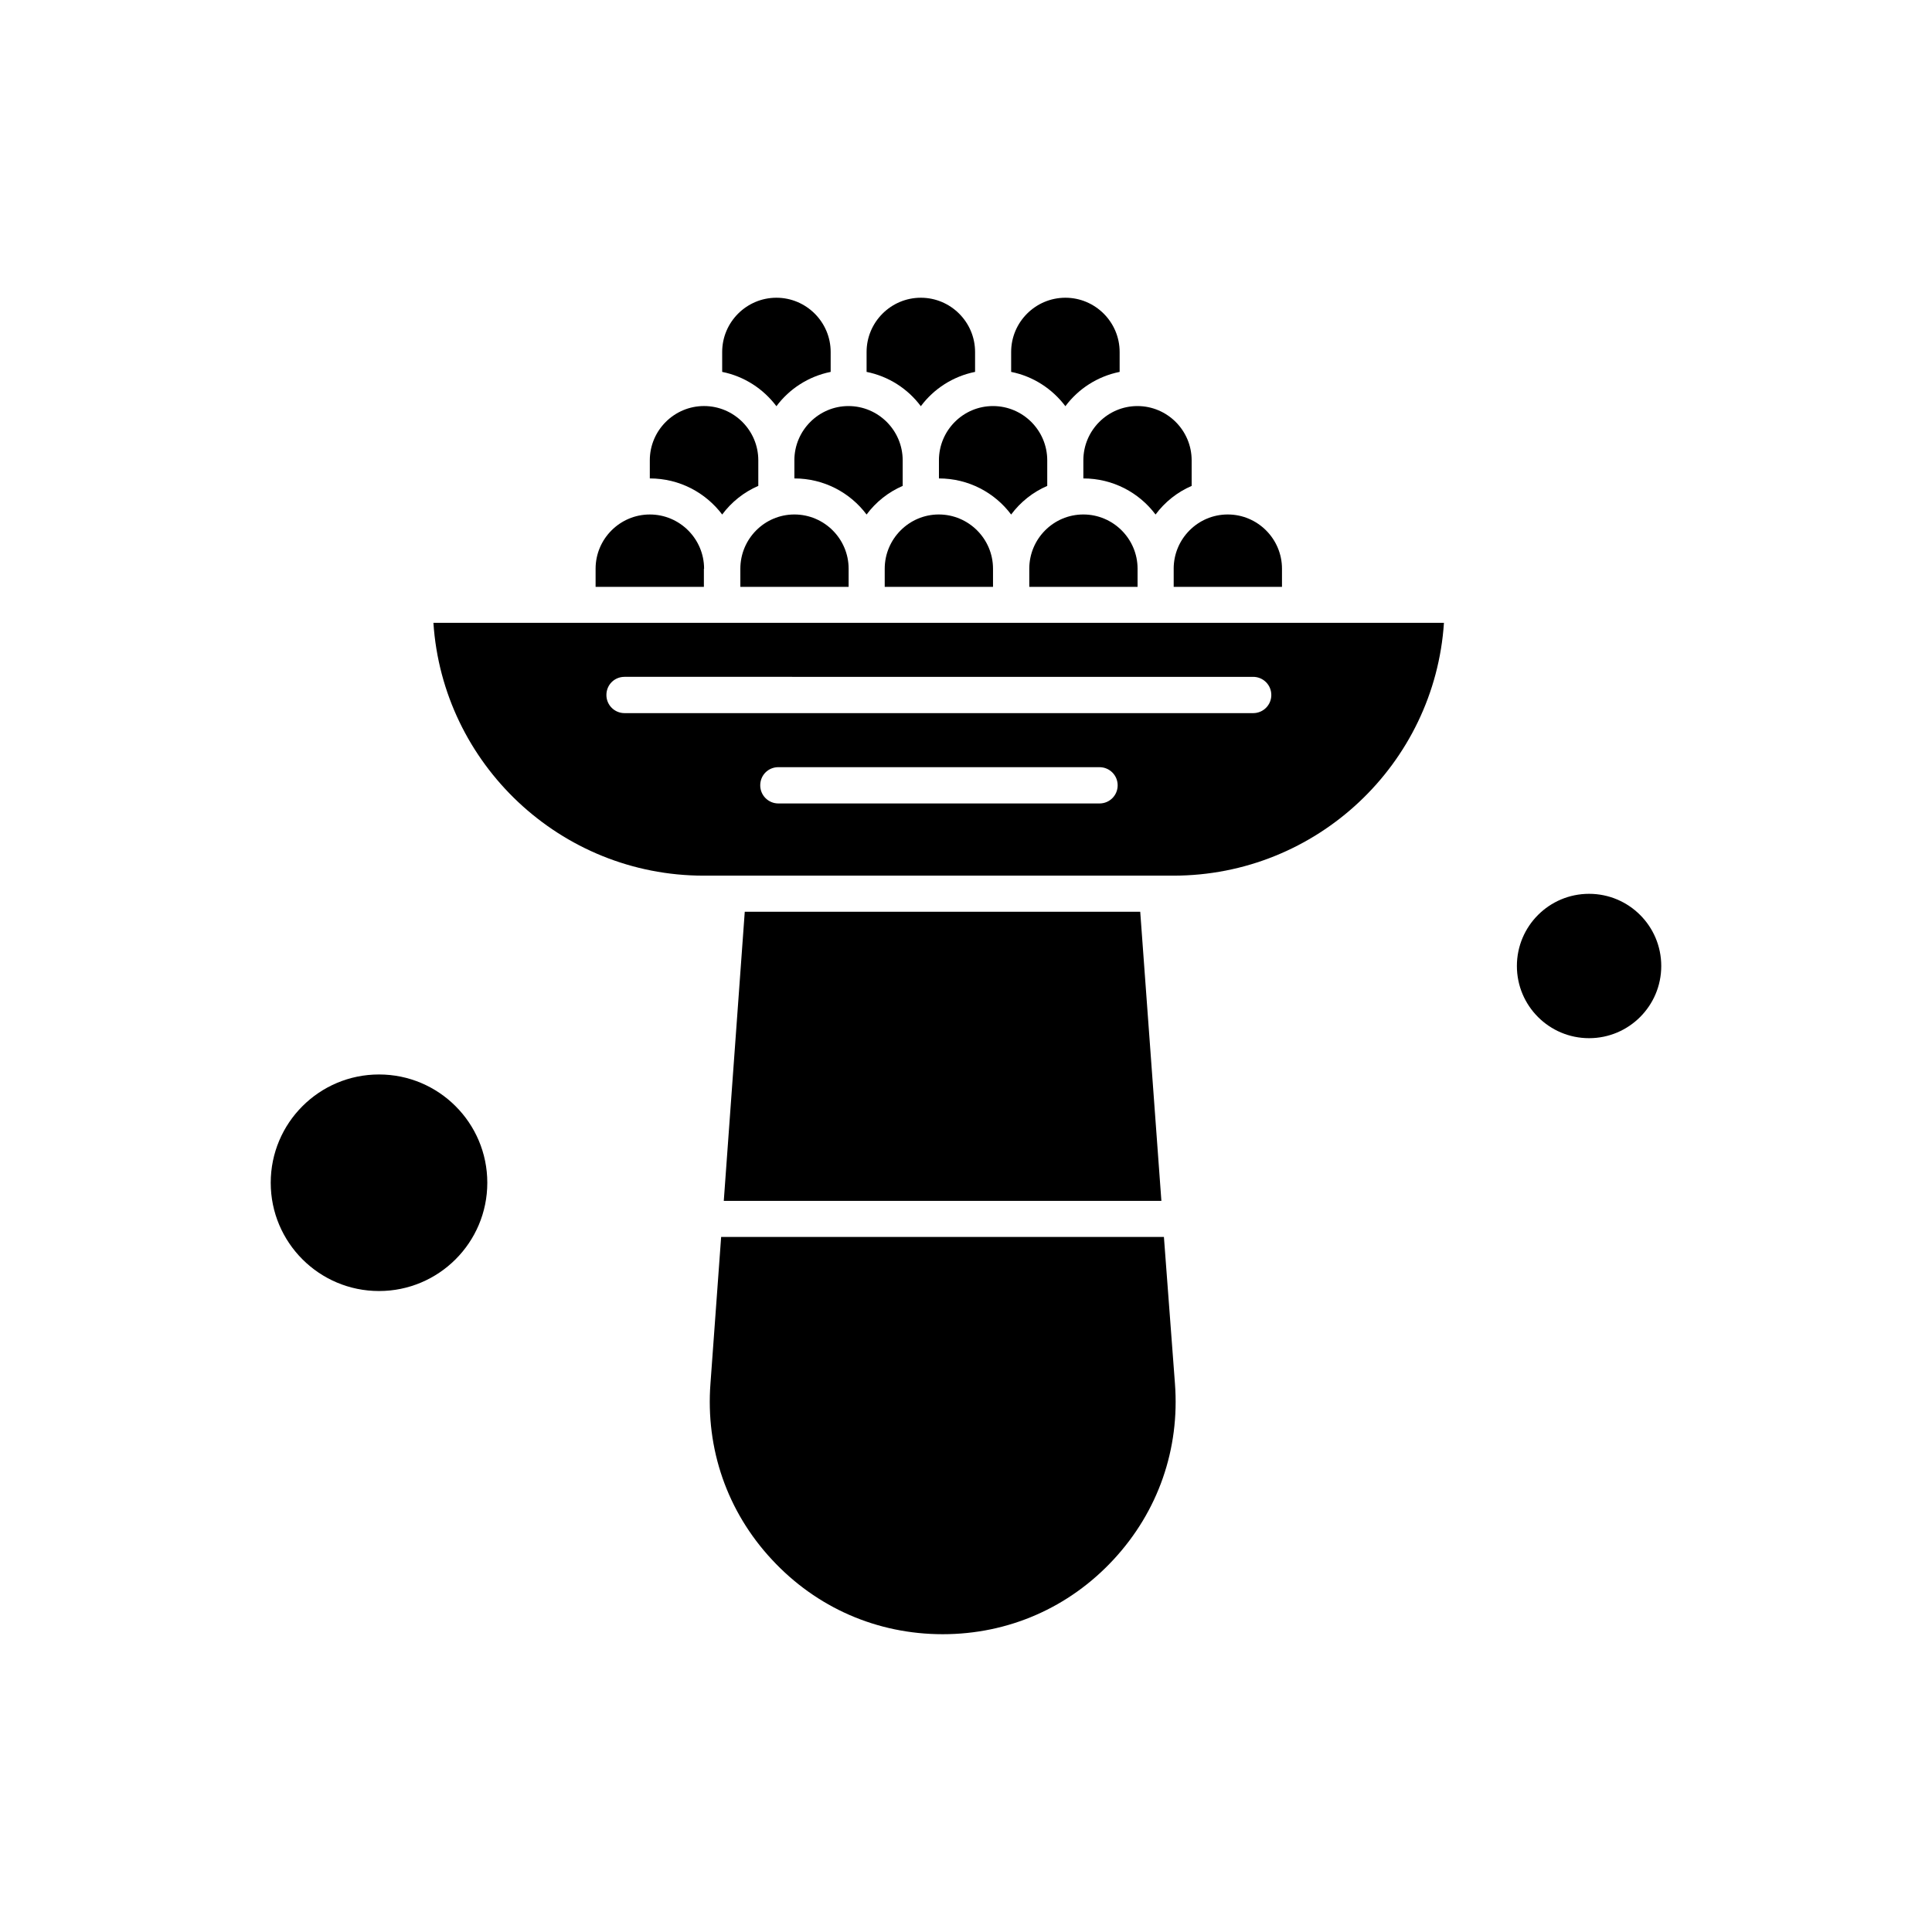 <?xml version="1.0" encoding="UTF-8"?>
<!-- Uploaded to: ICON Repo, www.svgrepo.com, Generator: ICON Repo Mixer Tools -->
<svg fill="#000000" width="800px" height="800px" version="1.1" viewBox="144 144 512 512" xmlns="http://www.w3.org/2000/svg">
 <g fill-rule="evenodd">
  <path d="m392.83 265.98v4.809c7.824 0 14.797 3.769 19.133 9.566 2.449-3.297 5.75-5.941 9.566-7.586v-6.785c0-7.918-6.457-14.375-14.375-14.375s-14.328 6.457-14.328 14.375z"/>
  <path d="m378.46 294.72v4.809l28.699-0.004v-4.809c0-7.918-6.457-14.375-14.375-14.375-7.867 0.004-14.324 6.461-14.324 14.379z"/>
  <path d="m388.03 251.65c3.438-4.617 8.527-7.918 14.375-9.094v-5.277c0-7.918-6.457-14.375-14.375-14.375-7.918 0-14.375 6.457-14.375 14.375v5.277c5.848 1.176 10.934 4.473 14.375 9.094z"/>
  <path d="m354.52 265.98v4.809c7.824 0 14.797 3.769 19.133 9.566 2.449-3.297 5.75-5.941 9.566-7.586v-6.785c0-7.918-6.457-14.375-14.375-14.375-7.867 0-14.328 6.457-14.328 14.375z"/>
  <path d="m340.2 294.72v4.809l28.695-0.004v-4.809c0-7.918-6.457-14.375-14.375-14.375-7.914 0.004-14.32 6.461-14.32 14.379z"/>
  <path d="m426.34 251.65c3.438-4.617 8.527-7.918 14.375-9.094v-5.277c0-7.918-6.457-14.375-14.375-14.375-7.918 0-14.375 6.457-14.375 14.375v5.277c5.848 1.176 10.887 4.473 14.375 9.094z"/>
  <path d="m455.04 294.72v4.809l28.699-0.004v-4.809c0-7.918-6.457-14.375-14.375-14.375s-14.328 6.461-14.328 14.379z"/>
  <path d="m273.14 457.44c0 15.848-12.852 28.695-28.699 28.695s-28.695-12.848-28.695-28.695 12.848-28.695 28.695-28.695 28.699 12.848 28.699 28.695"/>
  <path d="m431.1 265.98v4.809c7.824 0 14.797 3.769 19.133 9.566 2.449-3.297 5.75-5.941 9.566-7.586v-6.785c0-7.918-6.457-14.375-14.375-14.375-7.867 0-14.324 6.457-14.324 14.375z"/>
  <path d="m349.76 251.65c3.441-4.617 8.527-7.918 14.375-9.094v-5.277c0-7.918-6.457-14.375-14.375-14.375s-14.375 6.457-14.375 14.375v5.277c5.848 1.176 10.887 4.473 14.375 9.094z"/>
  <path d="m416.77 294.72v4.809l28.699-0.004v-4.809c0-7.918-6.457-14.375-14.375-14.375-7.918 0-14.324 6.461-14.324 14.379z"/>
  <path d="m584.25 400c0 10.562-8.562 19.129-19.129 19.129-10.566 0-19.129-8.566-19.129-19.129 0-10.566 8.562-19.129 19.129-19.129 10.566 0 19.129 8.562 19.129 19.129"/>
  <path d="m526.66 309.05h-267.8c2.449 37.367 33.648 67.008 71.629 67.008h124.45c38.074 0 69.273-29.641 71.723-67.008zm-91.277 47.875h-85.105c-2.637 0-4.809-2.121-4.809-4.809s2.121-4.809 4.809-4.809l85.105 0.004c2.637 0 4.809 2.121 4.809 4.809s-2.164 4.805-4.809 4.805zm40.719-23.938h-166.59c-2.637 0-4.809-2.121-4.809-4.809s2.121-4.809 4.809-4.809l166.59 0.004c2.637 0 4.809 2.121 4.809 4.809s-2.172 4.805-4.809 4.805z"/>
  <path d="m341.37 385.62-5.559 76.621h115.97l-5.609-76.621z"/>
  <path d="m452.45 471.81h-117.34l-2.828 38.828c-1.32 17.344 4.43 33.93 16.262 46.652 11.828 12.77 27.898 19.793 45.285 19.793s33.461-7.023 45.285-19.793c11.828-12.77 17.578-29.312 16.258-46.652l-2.922-38.828z"/>
  <path d="m335.39 280.35c2.449-3.297 5.75-5.941 9.566-7.586v-6.785c0-7.918-6.457-14.375-14.375-14.375s-14.375 6.457-14.375 14.375v4.809c7.871 0 14.801 3.769 19.184 9.566z"/>
  <path d="m330.59 294.72c0-7.918-6.457-14.375-14.375-14.375-7.918 0-14.375 6.457-14.375 14.375v4.809l28.699-0.004v-4.805z"/>
 </g>
</svg>